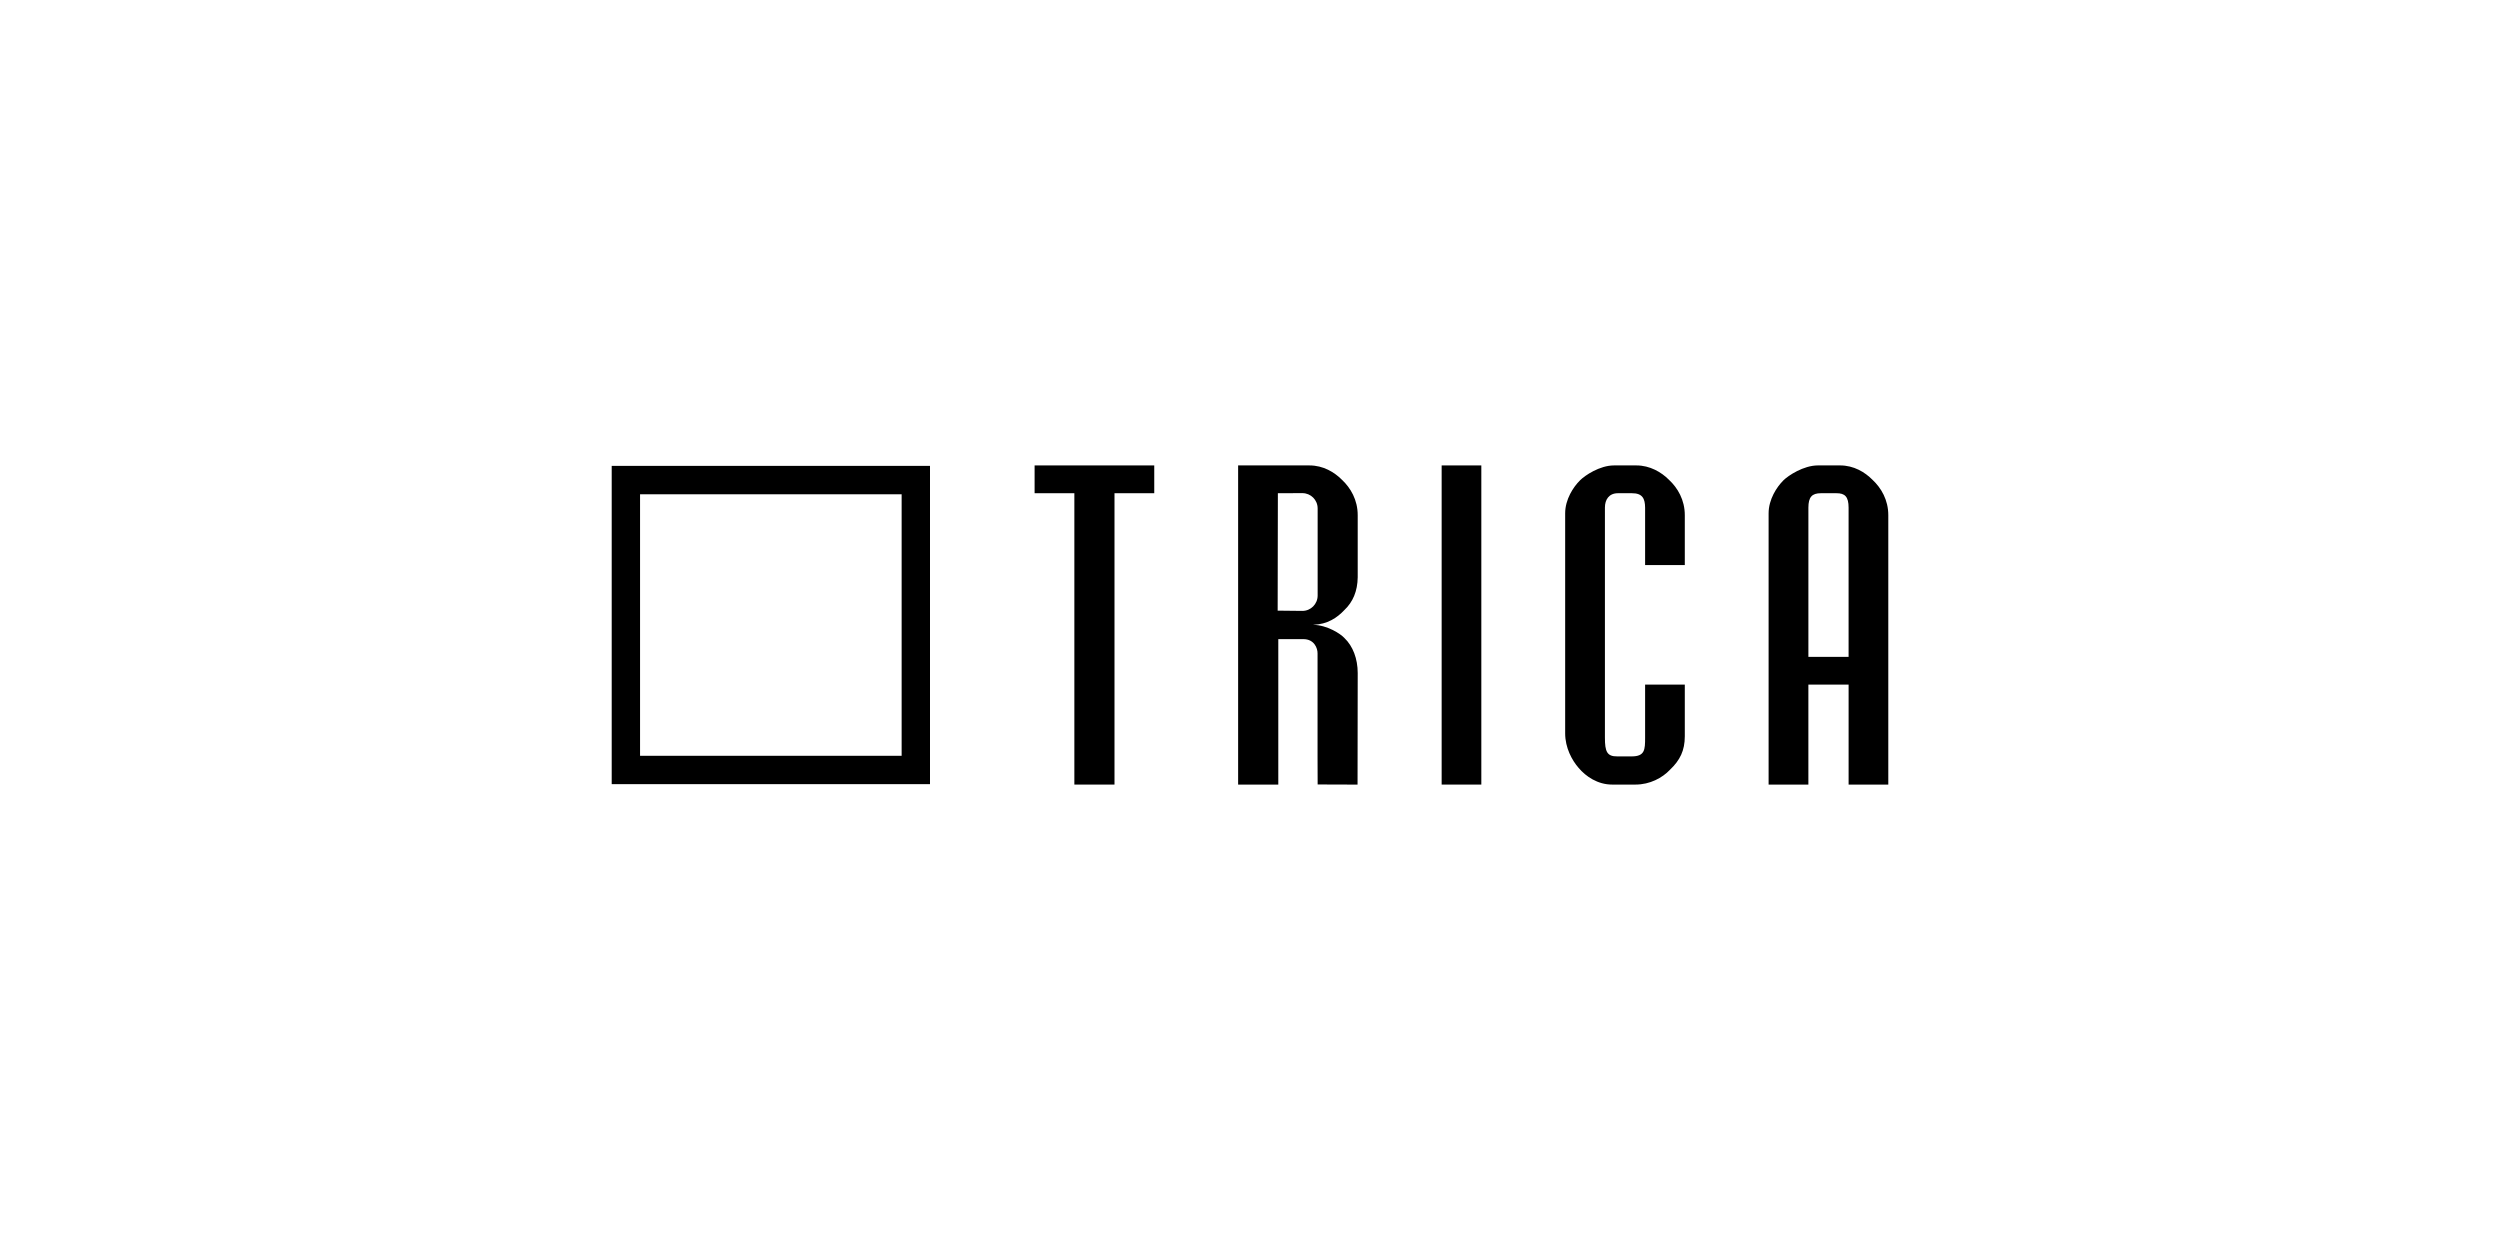 <?xml version="1.0" encoding="utf-8"?>
<!-- Generator: Adobe Illustrator 16.0.4, SVG Export Plug-In . SVG Version: 6.00 Build 0)  -->
<!DOCTYPE svg PUBLIC "-//W3C//DTD SVG 1.1//EN" "http://www.w3.org/Graphics/SVG/1.1/DTD/svg11.dtd">
<svg version="1.1" id="Layer_1" xmlns="http://www.w3.org/2000/svg" xmlns:xlink="http://www.w3.org/1999/xlink" x="0px" y="0px"
	 width="188px" height="94px" viewBox="0 0 188 94" enable-background="new 0 0 188 94" xml:space="preserve">
<rect fill="none" width="188" height="94"/>
<g>
	<path d="M140.814,36.083c-0.576-0.579-1.4-1.084-2.445-1.084h-1.66c-1.082,0-2.229,0.76-2.592,1.119
		c-0.506,0.501-1.118,1.438-1.118,2.484V59h2.991v-7.52h3.025V59H142V38.742C142,37.593,141.466,36.692,140.814,36.083
		 M139.014,49.396h-3.023V38.177c0-0.798,0.271-1.087,0.941-1.087h1.159c0.65-0.007,0.923,0.263,0.923,1.087V49.396z"/>
	<polygon points="77.802,37.09 80.792,37.09 80.792,59 83.81,59 83.81,37.09 86.8,37.09 86.8,35 77.802,35 	"/>
	<path d="M98.471,35h-5.364v24.001h3.021V48.062h1.881c0.825,0,1.078,0.685,1.071,1.076v7.811l0.007,2.043l3.001,0.01l0.012-8.387
		c0-1.079-0.363-2.029-0.996-2.632c-0.29-0.322-1.293-0.973-2.34-0.995l0.005-0.007c1.042-0.031,1.776-0.515,2.336-1.113
		c0.628-0.594,0.982-1.409,0.995-2.456v-0.002v-4.668c0-1.151-0.534-2.051-1.181-2.658C100.34,35.504,99.511,35,98.471,35
		 M99.087,44.784c0,0.641-0.515,1.156-1.147,1.156L96.08,45.92l0.016-8.83l1.844-0.006c0.633,0,1.147,0.511,1.147,1.15V44.784z"/>
	<rect x="108.412" y="35" width="2.984" height="24"/>
	<path d="M123.063,35h-1.693c-1.075,0-2.194,0.759-2.549,1.118c-0.509,0.501-1.121,1.437-1.121,2.482v16.549
		c0,1.081,0.509,2.019,1.009,2.593c0.541,0.646,1.438,1.258,2.516,1.258h1.767c1.081,0,2.016-0.504,2.591-1.115
		c0.754-0.717,1.114-1.441,1.114-2.519V51.48h-2.985v3.987c0,0.907-0.012,1.414-1.014,1.414h-1.076
		c-0.773,0.009-0.934-0.356-0.932-1.414V38.169c-0.002-0.585,0.297-1.079,0.978-1.079h1.046c0.803-0.006,0.992,0.406,0.998,1.09
		v4.311h2.985v-3.749c0-1.151-0.536-2.051-1.188-2.658C124.936,35.504,124.072,35,123.063,35"/>
	<path d="M69.936,35.034H46v23.934h23.936V35.034z M67.803,56.836H48.132V37.17h19.671V56.836z"/>
</g>
</svg>
